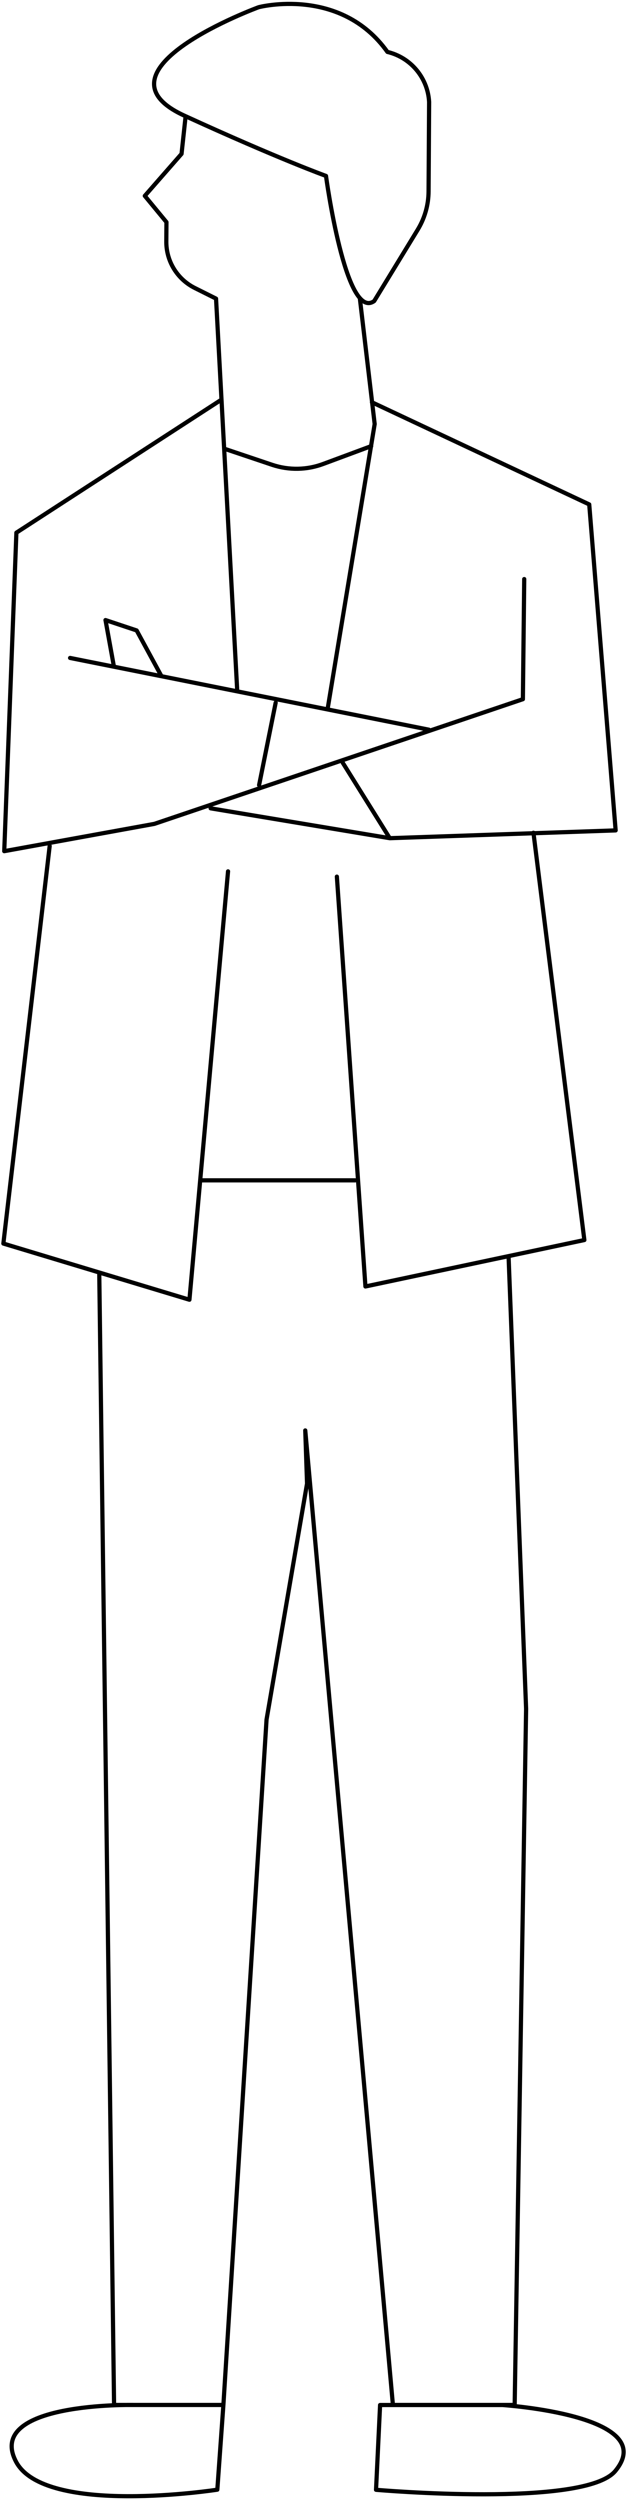 <svg xmlns="http://www.w3.org/2000/svg" width="149" height="594" viewBox="0 0 149 594"><defs><style>.cls-1{fill:none;stroke:#000;stroke-linecap:round;stroke-linejoin:round;}</style></defs><path class="cls-1" d="M80.053,208.278l6.789,97.375,52.024-11.032-12.096-96.771M44.107,27.638l-.965,8.918-8.733,9.981,5.146,6.238-.033,4.599c-.033,4.676,2.596,8.964,6.778,11.055l5.04,2.52,5.024,92.99M52.481,95.044L3.895,126.558l-2.887,75.672,35.683-6.489,87.567-29.62.32-28.541M101.919,173.367l-85.261-17.046M61.572,186.536l3.937-19.575M81.455,181.229l11.17,17.917,53.675-1.851-6.276-77.45-51.634-24.268M77.88,168.287l11.157-67.542-3.511-29.776M11.805,200.996L.801,295.455l44.214,13.348,9.177-101.776M92.626,199.145l-42.57-7.095M23.592,302.849l3.516,268.543h25.979s10.255-162.844,10.255-162.844l9.625-56.058-.425-12.635,20.83,231.537h28.933s2.719-165.388,2.719-165.388l-4.164-107.4M90.324,571.405l-.964,20.147s49.611,4.333,56.869-4.48c10.876-13.207-26.825-15.667-26.825-15.667h-29.08ZM42.145,571.392h-10.385s-35.343-.724-27.976,13.429c6.804,13.072,47.859,6.701,47.859,6.701l1.443-20.13h-10.941ZM53.336,106.617l11.344,3.82c3.987,1.336,8.314,1.248,12.244-.249l11.286-4.193M47.839,280.439h36.556M38.334,160.586l-5.861-10.797-7.403-2.468,1.944,10.728M99.263,54.577c1.67-2.737,2.563-5.877,2.582-9.082l.131-21.263c-.308-5.72-4.339-10.558-9.909-11.894h0C80.884-3.371,61.475,1.71,61.475,1.71c0,0-41.029,15.064-17.663,25.769,22.469,10.294,33.657,14.322,33.657,14.322,0,0,4.661,34.678,11.458,29.718l10.338-16.942Z"/></svg>